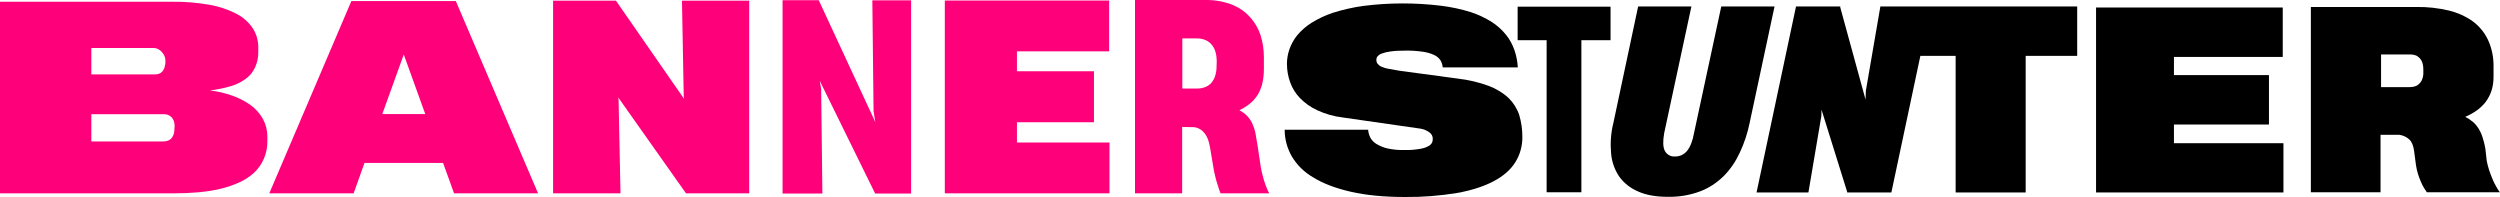 <?xml version="1.0" encoding="UTF-8"?> <svg xmlns="http://www.w3.org/2000/svg" xmlns:xlink="http://www.w3.org/1999/xlink" version="1.1" class="logo-svg" id="logo-svg" x="0px" y="0px" viewBox="0 0 1431.5 112.8" style="enable-background:new 0 0 1431.5 112.8;" xml:space="preserve"> <style type="text/css"> .pinkst{fill-rule:evenodd;clip-rule:evenodd;fill:#FF007B;} .blackst{fill-rule:evenodd;clip-rule:evenodd;} </style> <path class="pinkst" d="M153.1,80.4c0.1,3.6-0.6,7.2-2,10.5c-1.3,3-3.2,5.7-5.5,7.9c-2.5,2.3-5.4,4.2-8.5,5.6 c-3.5,1.6-7.1,2.8-10.8,3.7c-4.1,1-8.4,1.6-12.6,2c-4.5,0.4-9.1,0.6-13.8,0.6H0V1h98.6c7.1-0.1,14.1,0.5,21.1,1.7 c5.4,0.9,10.6,2.6,15.5,5.1c3.8,1.9,7.1,4.8,9.5,8.3c2.2,3.4,3.3,7.4,3.2,11.4v1.8c0.1,3.2-0.5,6.3-1.8,9.2 c-1.2,2.6-2.9,4.8-5.2,6.5c-2.6,1.9-5.5,3.4-8.6,4.3c-4,1.2-8,2-12.1,2.5c4.4,0.5,8.7,1.5,12.9,3c3.7,1.3,7.2,3.1,10.4,5.4 c2.9,2.1,5.2,4.7,7,7.8c1.7,3.1,2.6,6.6,2.6,10.1L153.1,80.4z M94.7,34.4c0-0.9-0.2-1.7-0.6-2.5s-0.9-1.6-1.5-2.2 c-0.6-0.7-1.3-1.2-2.1-1.6c-0.7-0.4-1.6-0.6-2.4-0.6H52.3v15.1h36.6c0.9,0,1.8-0.2,2.7-0.6c0.7-0.4,1.4-1,1.8-1.7 c0.5-0.7,0.8-1.5,1-2.4s0.4-1.9,0.3-2.8V34.4z M100,72.5c0-2.4-0.6-4.2-1.8-5.4c-1.2-1.2-2.8-1.8-4.5-1.7H52.3V81h41.1 c0.9,0,1.7-0.1,2.5-0.4c0.8-0.2,1.5-0.7,2.1-1.2c0.6-0.7,1.1-1.5,1.4-2.4c0.4-1.2,0.5-2.5,0.5-3.8L100,72.5z"></path> <path class="pinkst" d="M154.2,110.7l47-110.1H261l47.1,110.1H260l-6.3-17.4h-45l-6.2,17.4H154.2z M218.9,65.3h24.6l-12.3-34.1 L218.9,65.3z"></path> <path class="pinkst" d="M392.8,110.7L354,55.8l0.2,1.3l1.1,53.6h-38.6V0.4h36l39,56.2l-0.2-1.7l-1-54.5H429v110.3 C429,110.7,392.8,110.7,392.8,110.7z"></path> <path class="pinkst" d="M469.4,46.3l0.8,4.7l0.7,59.8h-22.8V0.1h20.7l32.4,69.8l-1-6.2l-0.7-63.5h22.2v110.6h-20.6L469.4,46.3z"></path> <path class="pinkst" d="M541,110.7V0.3h94.1v29.1h-52.8v11.4h44.1V70h-44.1v11.6h53v29.1H541z"></path> <path class="pinkst" d="M676.9,72.7v38h-27V0h40c5.1-0.1,10.3,0.7,15.1,2.5c4,1.5,7.6,3.9,10.5,7c2.8,3,4.9,6.5,6.2,10.4 c1.4,4.2,2,8.5,2,12.9v6.8c0,2.9-0.3,5.8-1,8.6c-0.6,2.3-1.5,4.5-2.8,6.5c-1.2,1.8-2.7,3.5-4.4,4.8c-1.8,1.4-3.7,2.6-5.8,3.6 c1.6,0.9,3.2,2,4.5,3.4c1.2,1.3,2.2,2.7,2.9,4.3c0.8,1.8,1.4,3.6,1.8,5.6c0.4,2.1,0.8,4.4,1.2,7l1.5,10.1c0.2,1.7,0.5,3.4,0.9,5 c0.4,1.7,0.8,3.3,1.3,4.9s1,3,1.5,4.2c0.4,1.1,0.9,2.1,1.5,3.1h-27.9c-0.1-0.2-0.3-0.8-0.7-1.8s-0.7-2.3-1.2-3.7s-0.9-3.1-1.3-4.8 s-0.8-3.4-1-5l-1.8-10.8c-0.7-4.1-1.9-7.1-3.8-9c-1.6-1.8-4-2.9-6.4-2.8L676.9,72.7z M696.7,35c0-1.7-0.2-3.5-0.7-5.2 c-0.4-1.5-1.1-2.9-2.1-4.1c-0.9-1.2-2.2-2.1-3.5-2.7c-1.6-0.7-3.3-1-5-1H677v28.7h8.4c1.8,0,3.5-0.3,5.1-1c1.3-0.6,2.5-1.4,3.4-2.6 c0.9-1.2,1.6-2.5,2-4c0.5-1.7,0.7-3.4,0.7-5.1L696.7,35z"></path> <path class="blackst black01" d="M871.7,78.2c0.1,5.2-1.3,10.4-4.1,14.8c-2.7,4.3-6.9,7.9-12.4,10.8s-12.5,5.2-20.9,6.7c-9.8,1.6-19.7,2.4-29.7,2.3 c-12,0-22.4-1-31.1-3c-8.7-2-15.9-4.7-21.5-8.2c-5.1-2.9-9.4-7.1-12.4-12.2c-2.6-4.6-4-9.8-4-15.1h47.8c0.1,1.5,0.5,3,1.2,4.4 c0.8,1.5,2,2.8,3.5,3.7c2,1.2,4.1,2.1,6.4,2.6c3.2,0.7,6.6,1,9.9,0.9c3,0.1,6-0.2,9-0.7c1.7-0.3,3.3-0.8,4.8-1.7 c0.9-0.5,1.5-1.2,1.9-2.1c0.2-0.6,0.3-1.3,0.3-2c0-1.4-0.7-2.7-1.8-3.5c-1.5-1.1-3.2-1.9-5-2.2l-44.5-6.4c-5.2-0.6-10.2-2-14.9-4.2 c-3.7-1.7-7.1-4.1-9.9-7c-2.5-2.6-4.4-5.7-5.6-9.1c-1.2-3.4-1.8-6.9-1.8-10.5c0-2.8,0.5-5.6,1.4-8.2c1-2.9,2.5-5.6,4.4-8 c2.3-2.8,5.1-5.2,8.2-7.2c3.9-2.4,8.1-4.4,12.4-5.8c5.7-1.8,11.5-3.1,17.3-3.9c14.8-1.9,29.8-1.9,44.6-0.1 c5.7,0.7,11.3,1.9,16.8,3.6c4.3,1.4,8.4,3.3,12.2,5.7c3.1,2,5.9,4.5,8.2,7.4c2.1,2.6,3.7,5.6,4.8,8.8s1.7,6.5,1.9,9.8h-43 c-0.1-1.5-0.6-2.9-1.3-4.1c-0.9-1.3-2.2-2.4-3.6-3c-2.1-1-4.4-1.6-6.7-1.9c-3.5-0.5-7-0.7-10.5-0.6c-2.7,0-5.3,0.1-8,0.5 c-1.7,0.2-3.3,0.6-4.9,1.2c-0.9,0.3-1.8,0.9-2.4,1.7c-0.4,0.5-0.6,1.2-0.6,1.8c0,0.8,0.2,1.7,0.7,2.3c0.6,0.7,1.3,1.3,2.2,1.7 c1.3,0.5,2.7,1,4.1,1.2c1.7,0.3,3.7,0.7,6.2,1.1l33.4,4.5c6.1,0.7,12.1,2.1,17.8,4.2c4.2,1.6,8.1,3.9,11.4,7c2.7,2.7,4.8,6,6,9.6 C871.1,69.9,871.7,74,871.7,78.2z"></path> <path class="blackst black02" d="M905.5,23v87.1h-19.9V23H869V3.8h53.2V23H905.5z"></path> <path class="blackst black03" d="M1016.1,3.7l-14.2,66.4c-1.2,6-3.1,11.8-5.7,17.3c-2.3,5-5.4,9.6-9.3,13.5c-3.9,3.8-8.4,6.8-13.5,8.7 c-5.9,2.2-12.1,3.2-18.3,3.1c-6.9,0-12.6-1-17.2-3.1c-4.3-1.8-8.1-4.8-10.8-8.6c-2.7-4-4.2-8.6-4.6-13.3c-0.5-5.8-0.1-11.6,1.3-17.2 L938,3.7h30.5l-15.6,72.6c-0.8,4.6-0.7,8,0.4,10.1c1.1,2.1,3.4,3.4,5.7,3.2c2.7,0.1,5.3-1.1,7-3.2c1.8-2.2,3.2-5.6,4-10.2l15.6-72.5 C985.6,3.7,1016.1,3.7,1016.1,3.7z"></path> <polygon class="blackst black04" points="1076.7,3.7 1068.4,51.9 1068.2,57 1053.7,4.1 1053.8,3.7 1028.4,3.7 1005.8,110.2 1035.5,110.2 1042.9,66.5 1043,62.8 1057.7,109.9 1057.7,110.2 1083,110.2 1099.6,32 1119.8,32 1119.8,110.2 1159.9,110.2 1159.9,32 1189.4,32 1189.4,3.7 "></polygon> <path class="blackst black05" d="M1200.2,110.2V4.3h106.9v28.3h-62.3V43h54.4v28.3h-54.4V82h62.7v28.2H1200.2z"></path> <path class="blackst black06" d="M1427.8,43.8c0,2.7-0.3,5.4-1.1,7.9c-0.7,2.3-1.8,4.4-3.2,6.4c-1.4,1.9-3.2,3.6-5.1,5c-2.1,1.5-4.4,2.8-6.8,3.8 c1.6,0.8,3.1,1.8,4.5,3c1.3,1.1,2.3,2.4,3.2,3.8c0.9,1.5,1.7,3.2,2.2,4.9c0.7,2.1,1.2,4.2,1.6,6.4l0.8,7.1c0.4,1.8,0.8,3.7,1.4,5.4 c0.6,1.8,1.2,3.4,1.9,5c0.6,1.5,1.3,2.9,2.1,4.3c0.6,1.1,1.3,2.2,2.1,3.3h-41.8c-0.4-0.6-0.9-1.3-1.5-2.3c-0.7-1.1-1.3-2.3-1.8-3.5 c-1.4-3.1-2.4-6.3-2.9-9.7l-1.1-8.2c-0.4-3-1.3-5.2-2.7-6.5c-1.6-1.5-3.6-2.4-5.7-2.7h-10.8v32.9h-39.9V4h60.6 c6.1-0.1,12.3,0.6,18.3,2c5,1.2,9.7,3.3,13.8,6.2c3.8,2.8,6.8,6.5,8.8,10.8c2.2,4.8,3.2,10.1,3.1,15.4V43.8z M1387.6,39.8 c0-1.5-0.2-2.9-0.7-4.3c-0.4-1-1-1.9-1.8-2.6c-0.6-0.6-1.4-1.1-2.2-1.3c-0.7-0.2-1.5-0.4-2.2-0.4h-17.3v18.7h15.9 c0.8,0,1.7-0.1,2.5-0.2c1-0.2,1.9-0.5,2.7-1.1c0.9-0.7,1.7-1.6,2.2-2.6c0.7-1.5,1-3.2,0.9-4.8V39.8z"></path> </svg> 